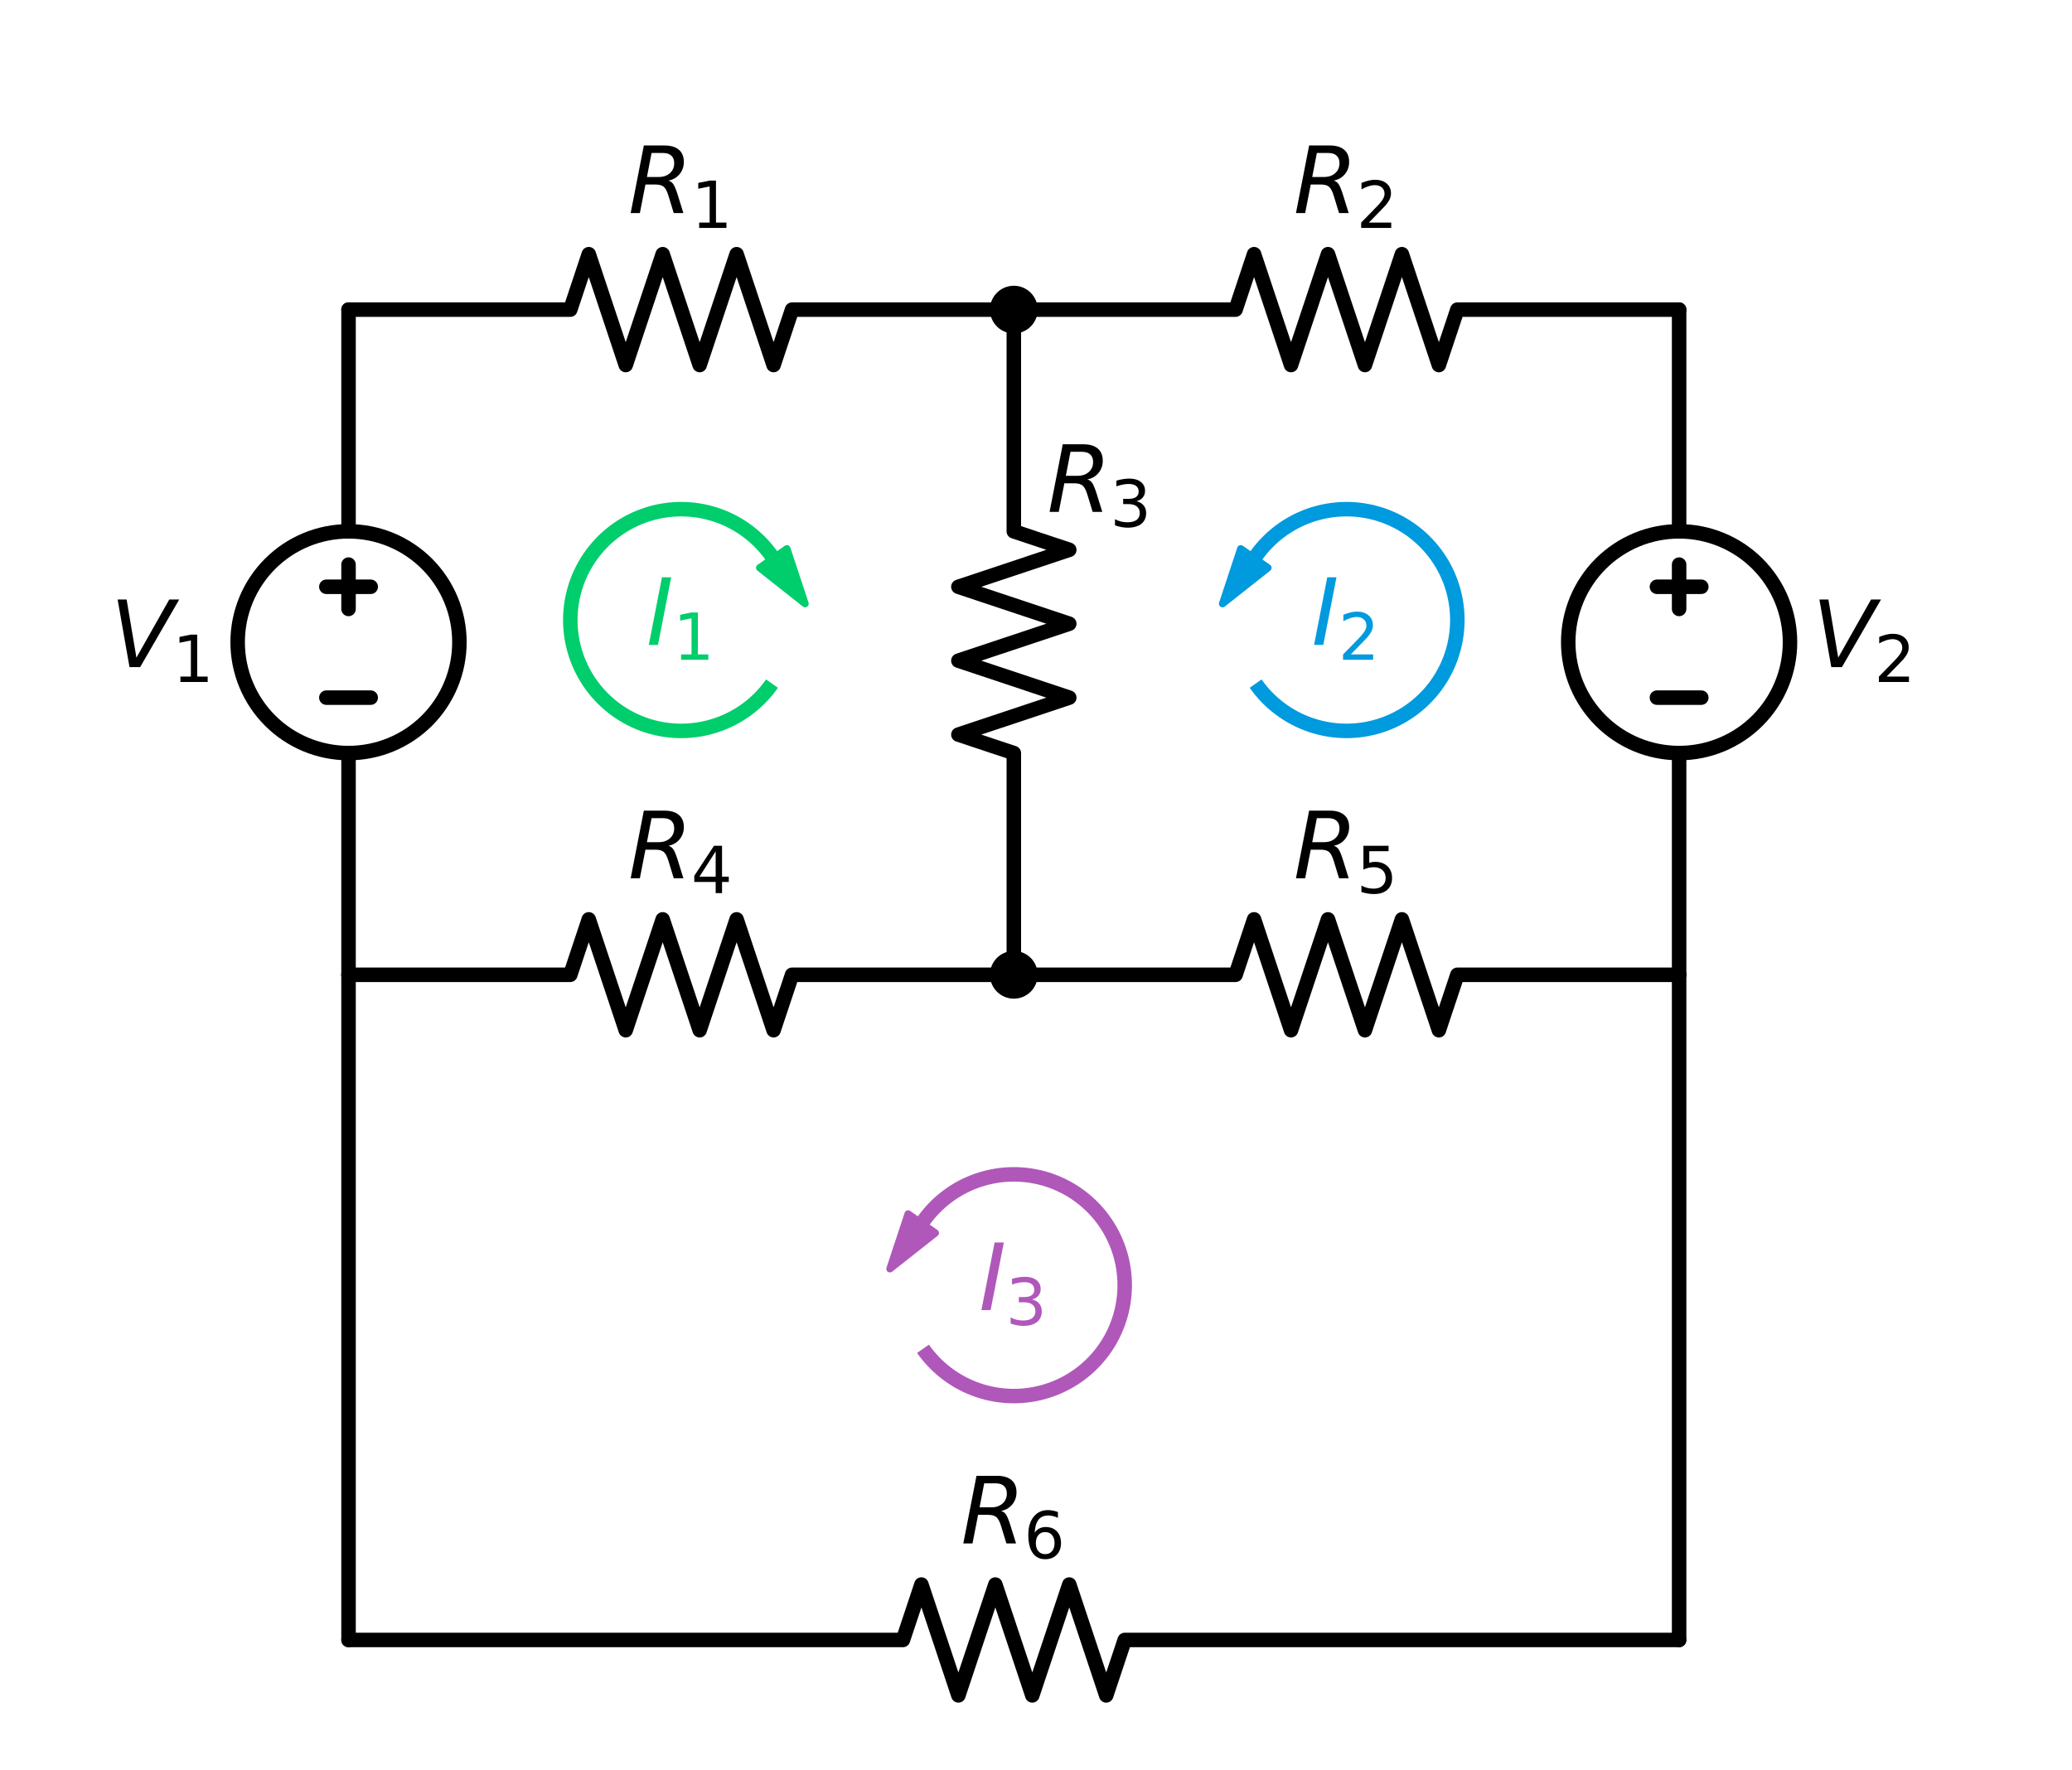 <?xml version="1.0" encoding="utf-8" standalone="no"?>
<!DOCTYPE svg PUBLIC "-//W3C//DTD SVG 1.1//EN"
  "http://www.w3.org/Graphics/SVG/1.1/DTD/svg11.dtd">
<svg xmlns:xlink="http://www.w3.org/1999/xlink" width="285.904pt" height="244.24pt" viewBox="0 0 285.904 244.24" xmlns="http://www.w3.org/2000/svg" version="1.1">
 <defs>
  <style type="text/css">*{stroke-linejoin: round; stroke-linecap: butt}</style>
 </defs>
 <g id="figure_1">
  <g id="patch_1">
   <path d="M 0 244.24 
L 285.904 244.24 
L 285.904 0 
L 0 0 
L 0 244.24 
z
" style="fill: none"/>
  </g>
  <g id="axes_1">
   <g id="patch_2">
    <path d="M 48.092 103.93 
C 52.149 103.93 56.041 102.318 58.911 99.449 
C 61.78 96.58 63.392 92.688 63.392 88.63 
C 63.392 84.572 61.78 80.68 58.911 77.811 
C 56.041 74.942 52.149 73.33 48.092 73.33 
C 44.034 73.33 40.142 74.942 37.273 77.811 
C 34.404 80.68 32.792 84.572 32.792 88.63 
C 32.792 92.688 34.404 96.58 37.273 99.449 
C 40.142 102.318 44.034 103.93 48.092 103.93 
L 48.092 103.93 
z
" clip-path="url(#pe289ceb3b6)" style="fill: none; stroke: #000000; stroke-width: 2; stroke-linejoin: miter"/>
   </g>
   <g id="patch_3">
    <path d="M 231.692 103.93 
C 235.749 103.93 239.641 102.318 242.511 99.449 
C 245.38 96.58 246.992 92.688 246.992 88.63 
C 246.992 84.572 245.38 80.68 242.511 77.811 
C 239.641 74.942 235.749 73.33 231.692 73.33 
C 227.634 73.33 223.742 74.942 220.873 77.811 
C 218.004 80.68 216.392 84.572 216.392 88.63 
C 216.392 92.688 218.004 96.58 220.873 99.449 
C 223.742 102.318 227.634 103.93 231.692 103.93 
L 231.692 103.93 
z
" clip-path="url(#pe289ceb3b6)" style="fill: none; stroke: #000000; stroke-width: 2; stroke-linejoin: miter"/>
   </g>
   <g id="patch_4">
    <path d="M 106.525 76.794 
C 105.598 75.47 104.466 74.301 103.173 73.331 
C 101.88 72.361 100.441 71.602 98.91 71.082 
C 97.379 70.562 95.775 70.289 94.159 70.271 
C 92.542 70.253 90.933 70.492 89.391 70.978 
C 87.849 71.464 86.394 72.192 85.08 73.133 
C 83.766 74.075 82.609 75.219 81.653 76.523 
C 80.697 77.827 79.954 79.274 79.451 80.81 
C 78.948 82.347 78.692 83.953 78.692 85.57 
C 78.692 87.187 78.948 88.793 79.451 90.33 
C 79.954 91.866 80.697 93.313 81.653 94.617 
C 82.609 95.921 83.766 97.065 85.08 98.007 
C 86.394 98.948 87.849 99.676 89.391 100.162 
C 90.933 100.648 92.542 100.887 94.159 100.869 
C 95.775 100.851 97.379 100.578 98.91 100.058 
C 100.441 99.538 101.88 98.779 103.173 97.809 
C 104.466 96.839 105.598 95.67 106.525 94.346 
" clip-path="url(#pe289ceb3b6)" style="fill: none; stroke: #00cd6c; stroke-width: 2; stroke-linejoin: miter"/>
   </g>
   <g id="patch_5">
    <path d="M 111.088 83.311 
L 104.82 78.361 
L 106.688 77.054 
L 106.512 76.803 
L 106.537 76.786 
L 106.713 77.036 
L 108.58 75.729 
z
" clip-path="url(#pe289ceb3b6)" style="fill: #00cd6c; stroke: #00cd6c; stroke-linejoin: miter"/>
   </g>
   <g id="patch_6">
    <path d="M 173.259 94.346 
C 174.186 95.67 175.317 96.839 176.611 97.809 
C 177.904 98.779 179.343 99.538 180.874 100.058 
C 182.405 100.578 184.008 100.851 185.625 100.869 
C 187.242 100.887 188.851 100.648 190.393 100.162 
C 191.934 99.676 193.39 98.948 194.704 98.007 
C 196.018 97.065 197.174 95.921 198.13 94.617 
C 199.086 93.313 199.83 91.866 200.333 90.33 
C 200.836 88.793 201.092 87.187 201.092 85.57 
C 201.092 83.953 200.836 82.347 200.333 80.81 
C 199.83 79.274 199.086 77.827 198.13 76.523 
C 197.174 75.219 196.018 74.075 194.704 73.133 
C 193.39 72.192 191.934 71.464 190.393 70.978 
C 188.851 70.492 187.242 70.253 185.625 70.271 
C 184.008 70.289 182.405 70.562 180.874 71.082 
C 179.343 71.602 177.904 72.361 176.611 73.331 
C 175.317 74.301 174.186 75.47 173.259 76.794 
" clip-path="url(#pe289ceb3b6)" style="fill: none; stroke: #009ade; stroke-width: 2; stroke-linejoin: miter"/>
   </g>
   <g id="patch_7">
    <path d="M 168.695 83.311 
L 171.203 75.729 
L 173.071 77.036 
L 173.246 76.786 
L 173.271 76.803 
L 173.096 77.054 
L 174.963 78.361 
z
" clip-path="url(#pe289ceb3b6)" style="fill: #009ade; stroke: #009ade; stroke-linejoin: miter"/>
   </g>
   <g id="patch_8">
    <path d="M 127.359 186.146 
C 128.286 187.47 129.417 188.639 130.711 189.609 
C 132.004 190.579 133.443 191.338 134.974 191.858 
C 136.505 192.378 138.108 192.651 139.725 192.669 
C 141.342 192.687 142.951 192.448 144.493 191.962 
C 146.034 191.476 147.49 190.748 148.804 189.807 
C 150.118 188.865 151.274 187.721 152.23 186.417 
C 153.186 185.113 153.93 183.666 154.433 182.13 
C 154.936 180.593 155.192 178.987 155.192 177.37 
C 155.192 175.753 154.936 174.147 154.433 172.61 
C 153.93 171.074 153.186 169.627 152.23 168.323 
C 151.274 167.019 150.118 165.875 148.804 164.933 
C 147.49 163.992 146.034 163.264 144.493 162.778 
C 142.951 162.292 141.342 162.053 139.725 162.071 
C 138.108 162.089 136.505 162.362 134.974 162.882 
C 133.443 163.402 132.004 164.161 130.711 165.131 
C 129.417 166.101 128.286 167.27 127.359 168.594 
" clip-path="url(#pe289ceb3b6)" style="fill: none; stroke: #af58ba; stroke-width: 2; stroke-linejoin: miter"/>
   </g>
   <g id="patch_9">
    <path d="M 122.795 175.111 
L 125.303 167.529 
L 127.171 168.836 
L 127.346 168.586 
L 127.371 168.603 
L 127.196 168.854 
L 129.063 170.161 
z
" clip-path="url(#pe289ceb3b6)" style="fill: #af58ba; stroke: #af58ba; stroke-linejoin: miter"/>
   </g>
   <g id="line2d_1">
    <path d="M 231.692 226.33 
L 231.692 180.43 
L 231.692 134.53 
" clip-path="url(#pe289ceb3b6)" style="fill: none; stroke: #000000; stroke-width: 2; stroke-linecap: round"/>
   </g>
   <g id="line2d_2">
    <path d="M 231.692 134.53 
L 201.092 134.53 
L 198.542 142.18 
L 193.442 126.88 
L 188.342 142.18 
L 183.242 126.88 
L 178.142 142.18 
L 173.042 126.88 
L 170.492 134.53 
L 139.892 134.53 
" clip-path="url(#pe289ceb3b6)" style="fill: none; stroke: #000000; stroke-width: 2; stroke-linecap: round"/>
   </g>
   <g id="line2d_3">
    <path d="M 139.892 134.53 
L 109.292 134.53 
L 106.742 142.18 
L 101.642 126.88 
L 96.542 142.18 
L 91.442 126.88 
L 86.342 142.18 
L 81.242 126.88 
L 78.692 134.53 
L 48.092 134.53 
" clip-path="url(#pe289ceb3b6)" style="fill: none; stroke: #000000; stroke-width: 2; stroke-linecap: round"/>
   </g>
   <g id="line2d_4">
    <path d="M 48.092 134.53 
L 48.092 180.43 
L 48.092 226.33 
" clip-path="url(#pe289ceb3b6)" style="fill: none; stroke: #000000; stroke-width: 2; stroke-linecap: round"/>
   </g>
   <g id="line2d_5">
    <path d="M 48.092 226.33 
L 124.592 226.33 
L 127.142 218.68 
L 132.242 233.98 
L 137.342 218.68 
L 142.442 233.98 
L 147.542 218.68 
L 152.642 233.98 
L 155.192 226.33 
L 231.692 226.33 
" clip-path="url(#pe289ceb3b6)" style="fill: none; stroke: #000000; stroke-width: 2; stroke-linecap: round"/>
   </g>
   <g id="line2d_6">
    <path d="M 139.892 134.53 
L 139.892 103.93 
L 132.242 101.38 
L 147.542 96.28 
L 132.242 91.18 
L 147.542 86.08 
L 132.242 80.98 
L 147.542 75.88 
L 139.892 73.33 
L 139.892 42.73 
" clip-path="url(#pe289ceb3b6)" style="fill: none; stroke: #000000; stroke-width: 2; stroke-linecap: round"/>
   </g>
   <g id="line2d_7">
    <path d="M 48.092 134.53 
L 48.092 103.93 
L 48.092 103.93 
M 48.092 73.33 
L 48.092 73.33 
L 48.092 42.73 
" clip-path="url(#pe289ceb3b6)" style="fill: none; stroke: #000000; stroke-width: 2; stroke-linecap: round"/>
   </g>
   <g id="line2d_8">
    <path d="M 51.152 96.28 
L 45.032 96.28 
" clip-path="url(#pe289ceb3b6)" style="fill: none; stroke: #000000; stroke-width: 2; stroke-linecap: round"/>
   </g>
   <g id="line2d_9">
    <path d="M 48.092 84.04 
L 48.092 77.92 
" clip-path="url(#pe289ceb3b6)" style="fill: none; stroke: #000000; stroke-width: 2; stroke-linecap: round"/>
   </g>
   <g id="line2d_10">
    <path d="M 51.152 80.98 
L 45.032 80.98 
" clip-path="url(#pe289ceb3b6)" style="fill: none; stroke: #000000; stroke-width: 2; stroke-linecap: round"/>
   </g>
   <g id="line2d_11">
    <path d="M 231.692 134.53 
L 231.692 103.93 
L 231.692 103.93 
M 231.692 73.33 
L 231.692 73.33 
L 231.692 42.73 
" clip-path="url(#pe289ceb3b6)" style="fill: none; stroke: #000000; stroke-width: 2; stroke-linecap: round"/>
   </g>
   <g id="line2d_12">
    <path d="M 234.752 96.28 
L 228.632 96.28 
" clip-path="url(#pe289ceb3b6)" style="fill: none; stroke: #000000; stroke-width: 2; stroke-linecap: round"/>
   </g>
   <g id="line2d_13">
    <path d="M 231.692 84.04 
L 231.692 77.92 
" clip-path="url(#pe289ceb3b6)" style="fill: none; stroke: #000000; stroke-width: 2; stroke-linecap: round"/>
   </g>
   <g id="line2d_14">
    <path d="M 234.752 80.98 
L 228.632 80.98 
" clip-path="url(#pe289ceb3b6)" style="fill: none; stroke: #000000; stroke-width: 2; stroke-linecap: round"/>
   </g>
   <g id="line2d_15">
    <path d="M 48.092 42.73 
L 78.692 42.73 
L 81.242 35.08 
L 86.342 50.38 
L 91.442 35.08 
L 96.542 50.38 
L 101.642 35.08 
L 106.742 50.38 
L 109.292 42.73 
L 139.892 42.73 
" clip-path="url(#pe289ceb3b6)" style="fill: none; stroke: #000000; stroke-width: 2; stroke-linecap: round"/>
   </g>
   <g id="line2d_16">
    <path d="M 231.692 42.73 
L 201.092 42.73 
L 198.542 50.38 
L 193.442 35.08 
L 188.342 50.38 
L 183.242 35.08 
L 178.142 50.38 
L 173.042 35.08 
L 170.492 42.73 
L 139.892 42.73 
" clip-path="url(#pe289ceb3b6)" style="fill: none; stroke: #000000; stroke-width: 2; stroke-linecap: round"/>
   </g>
   <g id="text_1">
    <g clip-path="url(#pe289ceb3b6)">
     <!-- $R_5$ -->
     <g transform="translate(178.479 121.22)scale(0.125 -0.125)">
      <defs>
       <path id="DejaVuSans-Oblique-52" d="M 1613 4147 
L 1294 2491 
L 2106 2491 
Q 2584 2491 2879 2755 
Q 3175 3019 3175 3444 
Q 3175 3784 2976 3965 
Q 2778 4147 2406 4147 
L 1613 4147 
z
M 2772 2241 
Q 2972 2194 3105 2009 
Q 3238 1825 3413 1275 
L 3809 0 
L 3144 0 
L 2778 1197 
Q 2638 1659 2453 1815 
Q 2269 1972 1888 1972 
L 1191 1972 
L 806 0 
L 172 0 
L 1081 4666 
L 2503 4666 
Q 3150 4666 3495 4373 
Q 3841 4081 3841 3531 
Q 3841 3044 3547 2687 
Q 3253 2331 2772 2241 
z
" transform="scale(0.016)"/>
       <path id="DejaVuSans-35" d="M 691 4666 
L 3169 4666 
L 3169 4134 
L 1269 4134 
L 1269 2991 
Q 1406 3038 1543 3061 
Q 1681 3084 1819 3084 
Q 2600 3084 3056 2656 
Q 3513 2228 3513 1497 
Q 3513 744 3044 326 
Q 2575 -91 1722 -91 
Q 1428 -91 1123 -41 
Q 819 9 494 109 
L 494 744 
Q 775 591 1075 516 
Q 1375 441 1709 441 
Q 2250 441 2565 725 
Q 2881 1009 2881 1497 
Q 2881 1984 2565 2268 
Q 2250 2553 1709 2553 
Q 1456 2553 1204 2497 
Q 953 2441 691 2322 
L 691 4666 
z
" transform="scale(0.016)"/>
      </defs>
      <use xlink:href="#DejaVuSans-Oblique-52" transform="translate(0 0.094)"/>
      <use xlink:href="#DejaVuSans-35" transform="translate(69.482 -16.312)scale(0.7)"/>
     </g>
    </g>
   </g>
   <g id="text_2">
    <g clip-path="url(#pe289ceb3b6)">
     <!-- $R_4$ -->
     <g transform="translate(86.679 121.22)scale(0.125 -0.125)">
      <defs>
       <path id="DejaVuSans-34" d="M 2419 4116 
L 825 1625 
L 2419 1625 
L 2419 4116 
z
M 2253 4666 
L 3047 4666 
L 3047 1625 
L 3713 1625 
L 3713 1100 
L 3047 1100 
L 3047 0 
L 2419 0 
L 2419 1100 
L 313 1100 
L 313 1709 
L 2253 4666 
z
" transform="scale(0.016)"/>
      </defs>
      <use xlink:href="#DejaVuSans-Oblique-52" transform="translate(0 0.094)"/>
      <use xlink:href="#DejaVuSans-34" transform="translate(69.482 -16.312)scale(0.7)"/>
     </g>
    </g>
   </g>
   <g id="text_3">
    <g clip-path="url(#pe289ceb3b6)">
     <!-- $R_6$ -->
     <g transform="translate(132.579 213.02)scale(0.125 -0.125)">
      <defs>
       <path id="DejaVuSans-36" d="M 2113 2584 
Q 1688 2584 1439 2293 
Q 1191 2003 1191 1497 
Q 1191 994 1439 701 
Q 1688 409 2113 409 
Q 2538 409 2786 701 
Q 3034 994 3034 1497 
Q 3034 2003 2786 2293 
Q 2538 2584 2113 2584 
z
M 3366 4563 
L 3366 3988 
Q 3128 4100 2886 4159 
Q 2644 4219 2406 4219 
Q 1781 4219 1451 3797 
Q 1122 3375 1075 2522 
Q 1259 2794 1537 2939 
Q 1816 3084 2150 3084 
Q 2853 3084 3261 2657 
Q 3669 2231 3669 1497 
Q 3669 778 3244 343 
Q 2819 -91 2113 -91 
Q 1303 -91 875 529 
Q 447 1150 447 2328 
Q 447 3434 972 4092 
Q 1497 4750 2381 4750 
Q 2619 4750 2861 4703 
Q 3103 4656 3366 4563 
z
" transform="scale(0.016)"/>
      </defs>
      <use xlink:href="#DejaVuSans-Oblique-52" transform="translate(0 0.094)"/>
      <use xlink:href="#DejaVuSans-36" transform="translate(69.482 -16.312)scale(0.7)"/>
     </g>
    </g>
   </g>
   <g id="text_4">
    <g clip-path="url(#pe289ceb3b6)">
     <!-- $R_3$ -->
     <g transform="translate(144.482 70.659)scale(0.125 -0.125)">
      <defs>
       <path id="DejaVuSans-33" d="M 2597 2516 
Q 3050 2419 3304 2112 
Q 3559 1806 3559 1356 
Q 3559 666 3084 287 
Q 2609 -91 1734 -91 
Q 1441 -91 1130 -33 
Q 819 25 488 141 
L 488 750 
Q 750 597 1062 519 
Q 1375 441 1716 441 
Q 2309 441 2620 675 
Q 2931 909 2931 1356 
Q 2931 1769 2642 2001 
Q 2353 2234 1838 2234 
L 1294 2234 
L 1294 2753 
L 1863 2753 
Q 2328 2753 2575 2939 
Q 2822 3125 2822 3475 
Q 2822 3834 2567 4026 
Q 2313 4219 1838 4219 
Q 1578 4219 1281 4162 
Q 984 4106 628 3988 
L 628 4550 
Q 988 4650 1302 4700 
Q 1616 4750 1894 4750 
Q 2613 4750 3031 4423 
Q 3450 4097 3450 3541 
Q 3450 3153 3228 2886 
Q 3006 2619 2597 2516 
z
" transform="scale(0.016)"/>
      </defs>
      <use xlink:href="#DejaVuSans-Oblique-52" transform="translate(0 0.094)"/>
      <use xlink:href="#DejaVuSans-33" transform="translate(69.482 -16.312)scale(0.7)"/>
     </g>
    </g>
   </g>
   <g id="text_5">
    <g clip-path="url(#pe289ceb3b6)">
     <!-- $V_1$ -->
     <g transform="translate(15.232 92.079)scale(0.125 -0.125)">
      <defs>
       <path id="DejaVuSans-Oblique-56" d="M 1319 0 
L 500 4666 
L 1119 4666 
L 1797 653 
L 4063 4666 
L 4750 4666 
L 2053 0 
L 1319 0 
z
" transform="scale(0.016)"/>
       <path id="DejaVuSans-31" d="M 794 531 
L 1825 531 
L 1825 4091 
L 703 3866 
L 703 4441 
L 1819 4666 
L 2450 4666 
L 2450 531 
L 3481 531 
L 3481 0 
L 794 0 
L 794 531 
z
" transform="scale(0.016)"/>
      </defs>
      <use xlink:href="#DejaVuSans-Oblique-56" transform="translate(0 0.094)"/>
      <use xlink:href="#DejaVuSans-31" transform="translate(68.408 -16.312)scale(0.7)"/>
     </g>
    </g>
   </g>
   <g id="text_6">
    <g clip-path="url(#pe289ceb3b6)">
     <!-- $V_2$ -->
     <g transform="translate(250.052 92.079)scale(0.125 -0.125)">
      <defs>
       <path id="DejaVuSans-32" d="M 1228 531 
L 3431 531 
L 3431 0 
L 469 0 
L 469 531 
Q 828 903 1448 1529 
Q 2069 2156 2228 2338 
Q 2531 2678 2651 2914 
Q 2772 3150 2772 3378 
Q 2772 3750 2511 3984 
Q 2250 4219 1831 4219 
Q 1534 4219 1204 4116 
Q 875 4013 500 3803 
L 500 4441 
Q 881 4594 1212 4672 
Q 1544 4750 1819 4750 
Q 2544 4750 2975 4387 
Q 3406 4025 3406 3419 
Q 3406 3131 3298 2873 
Q 3191 2616 2906 2266 
Q 2828 2175 2409 1742 
Q 1991 1309 1228 531 
z
" transform="scale(0.016)"/>
      </defs>
      <use xlink:href="#DejaVuSans-Oblique-56" transform="translate(0 0.094)"/>
      <use xlink:href="#DejaVuSans-32" transform="translate(68.408 -16.312)scale(0.7)"/>
     </g>
    </g>
   </g>
   <g id="text_7">
    <g clip-path="url(#pe289ceb3b6)">
     <!-- $R_1$ -->
     <g transform="translate(86.679 29.42)scale(0.125 -0.125)">
      <use xlink:href="#DejaVuSans-Oblique-52" transform="translate(0 0.094)"/>
      <use xlink:href="#DejaVuSans-31" transform="translate(69.482 -16.312)scale(0.7)"/>
     </g>
    </g>
   </g>
   <g id="text_8">
    <g clip-path="url(#pe289ceb3b6)">
     <!-- $R_2$ -->
     <g transform="translate(178.479 29.42)scale(0.125 -0.125)">
      <use xlink:href="#DejaVuSans-Oblique-52" transform="translate(0 0.094)"/>
      <use xlink:href="#DejaVuSans-32" transform="translate(69.482 -16.312)scale(0.7)"/>
     </g>
    </g>
   </g>
   <g id="text_9">
    <g clip-path="url(#pe289ceb3b6)">
     <!-- $I_1$ -->
     <g style="fill: #00cd6c" transform="translate(89.179 89.019)scale(0.125 -0.125)">
      <defs>
       <path id="DejaVuSans-Oblique-49" d="M 1081 4666 
L 1716 4666 
L 806 0 
L 172 0 
L 1081 4666 
z
" transform="scale(0.016)"/>
      </defs>
      <use xlink:href="#DejaVuSans-Oblique-49" transform="translate(0 0.094)"/>
      <use xlink:href="#DejaVuSans-31" transform="translate(29.492 -16.312)scale(0.7)"/>
     </g>
    </g>
   </g>
   <g id="text_10">
    <g clip-path="url(#pe289ceb3b6)">
     <!-- $I_2$ -->
     <g style="fill: #009ade" transform="translate(180.979 89.019)scale(0.125 -0.125)">
      <use xlink:href="#DejaVuSans-Oblique-49" transform="translate(0 0.094)"/>
      <use xlink:href="#DejaVuSans-32" transform="translate(29.492 -16.312)scale(0.7)"/>
     </g>
    </g>
   </g>
   <g id="text_11">
    <g clip-path="url(#pe289ceb3b6)">
     <!-- $I_3$ -->
     <g style="fill: #af58ba" transform="translate(135.079 180.819)scale(0.125 -0.125)">
      <use xlink:href="#DejaVuSans-Oblique-49" transform="translate(0 0.094)"/>
      <use xlink:href="#DejaVuSans-33" transform="translate(29.492 -16.312)scale(0.7)"/>
     </g>
    </g>
   </g>
   <g id="patch_10">
    <path d="M 139.892 136.825 
C 140.5 136.825 141.084 136.583 141.515 136.153 
C 141.945 135.722 142.187 135.139 142.187 134.53 
C 142.187 133.921 141.945 133.338 141.515 132.907 
C 141.084 132.477 140.5 132.235 139.892 132.235 
C 139.283 132.235 138.699 132.477 138.269 132.907 
C 137.839 133.338 137.597 133.921 137.597 134.53 
C 137.597 135.139 137.839 135.722 138.269 136.153 
C 138.699 136.583 139.283 136.825 139.892 136.825 
z
" clip-path="url(#pe289ceb3b6)" style="stroke: #000000; stroke-width: 2; stroke-linejoin: miter"/>
   </g>
   <g id="patch_11">
    <path d="M 139.892 45.025 
C 140.5 45.025 141.084 44.783 141.515 44.353 
C 141.945 43.922 142.187 43.339 142.187 42.73 
C 142.187 42.121 141.945 41.538 141.515 41.107 
C 141.084 40.677 140.5 40.435 139.892 40.435 
C 139.283 40.435 138.699 40.677 138.269 41.107 
C 137.839 41.538 137.597 42.121 137.597 42.73 
C 137.597 43.339 137.839 43.922 138.269 44.353 
C 138.699 44.783 139.283 45.025 139.892 45.025 
z
" clip-path="url(#pe289ceb3b6)" style="stroke: #000000; stroke-width: 2; stroke-linejoin: miter"/>
   </g>
  </g>
 </g>
 <defs>
  <clipPath id="pe289ceb3b6">
   <rect x="7.2" y="7.2" width="271.504" height="229.84"/>
  </clipPath>
 </defs>
</svg>
